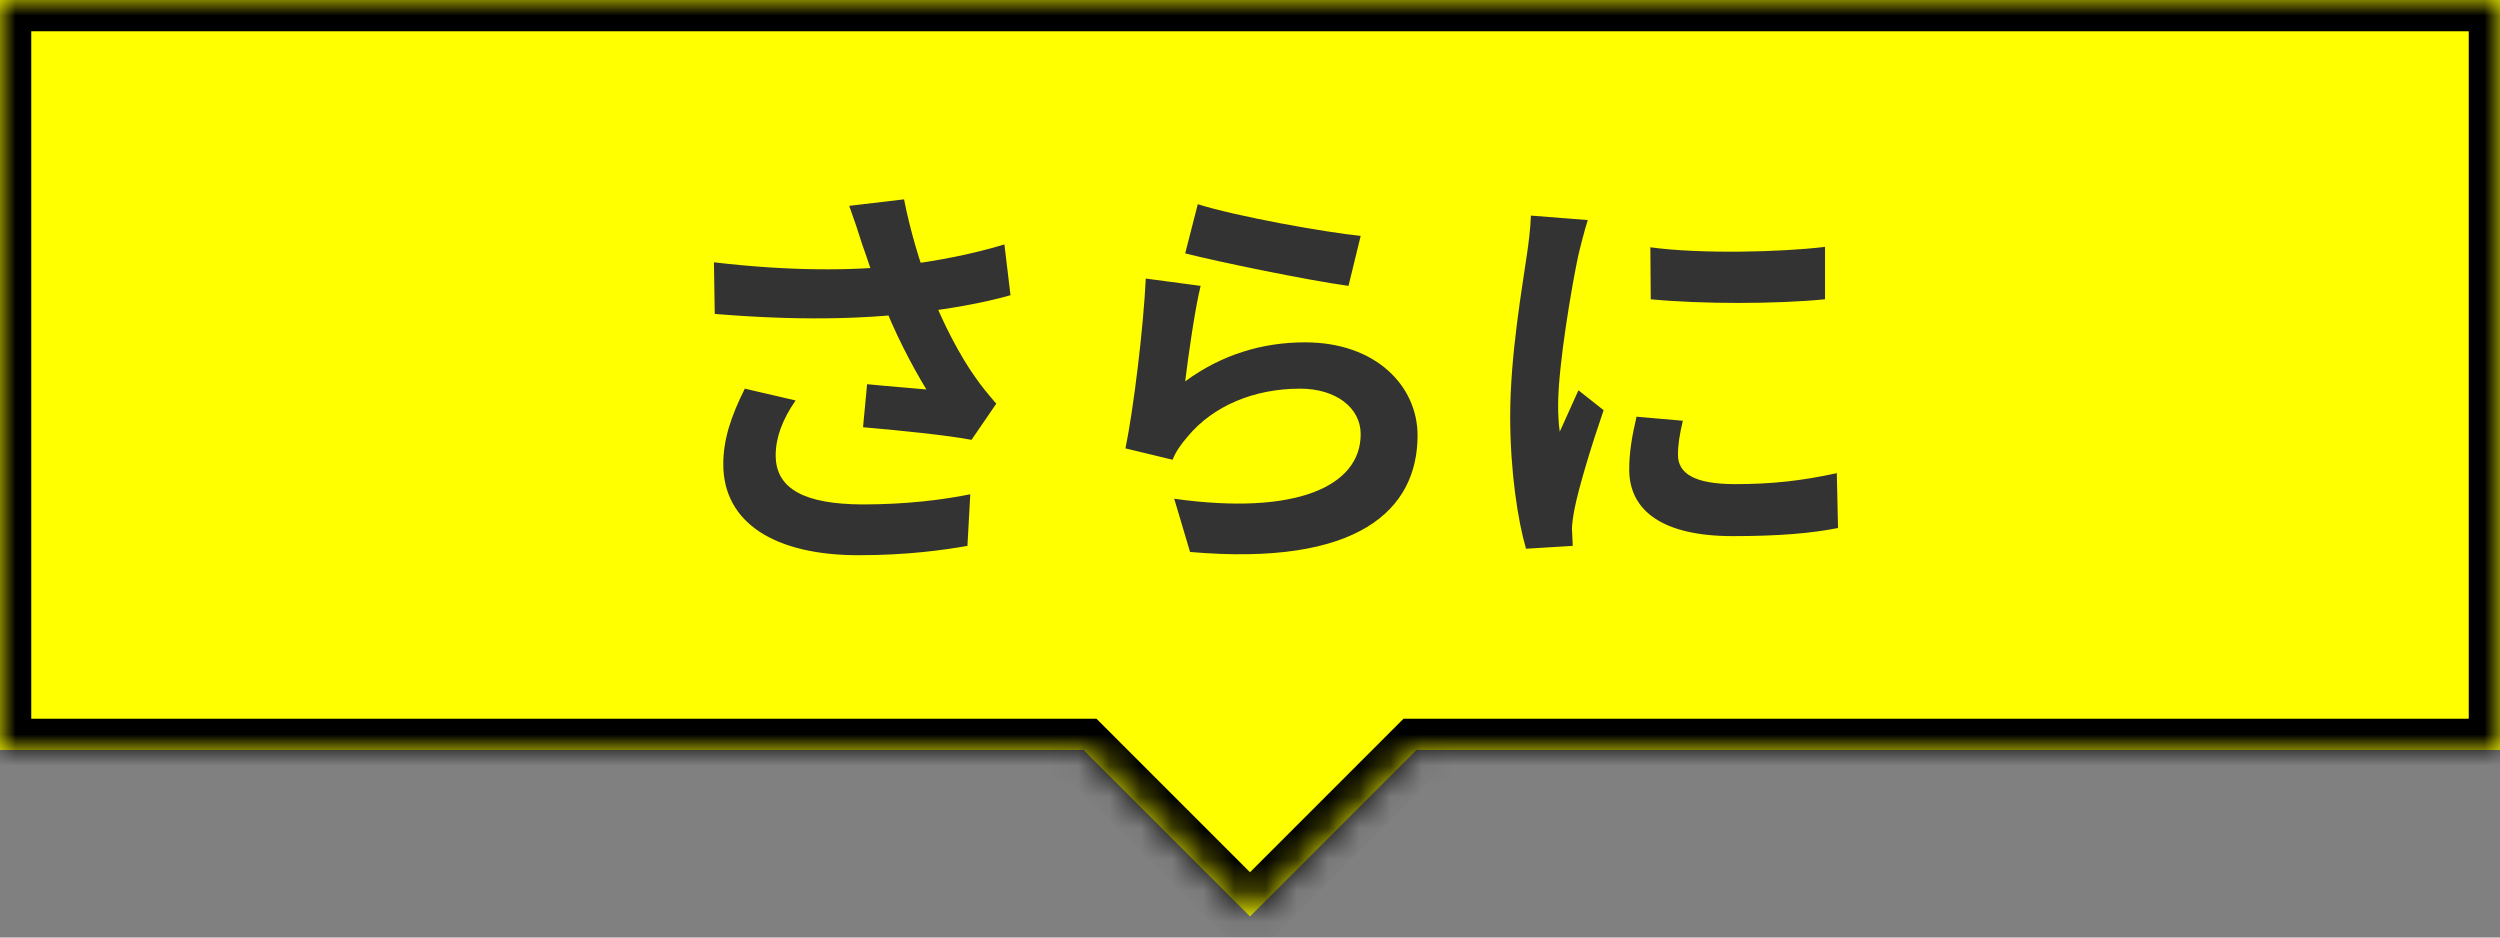 <svg width="80" height="30" viewBox="0 0 80 30" fill="none" xmlns="http://www.w3.org/2000/svg">
<rect x="0" y="0" width="80" height="30" fill="#808080" stroke="none"/>
<mask id="path-1-inside-1_504_11188" fill="white">
<path fill-rule="evenodd" clip-rule="evenodd" d="M80 0H0V24H34.674L40 29.326L45.326 24H80V0Z"/>
</mask>
<path fill-rule="evenodd" clip-rule="evenodd" d="M80 0H0V24H34.674L40 29.326L45.326 24H80V0Z" fill="#FFFF00"/>
<path d="M0 0V-1H-1V0H0ZM80 0H81V-1H80V0ZM0 24H-1V25H0V24ZM34.674 24L35.381 23.293L35.088 23H34.674V24ZM40 29.326L39.293 30.033L40 30.74L40.707 30.033L40 29.326ZM45.326 24V23H44.912L44.619 23.293L45.326 24ZM80 24V25H81V24H80ZM0 1H80V-1H0V1ZM1 24V0H-1V24H1ZM34.674 23H0V25H34.674V23ZM40.707 28.619L35.381 23.293L33.967 24.707L39.293 30.033L40.707 28.619ZM44.619 23.293L39.293 28.619L40.707 30.033L46.033 24.707L44.619 23.293ZM80 23H45.326V25H80V23ZM79 0V24H81V0H79Z" fill="black" mask="url(#path-1-inside-1_504_11188)"/>
<path d="M27.578 7.783C27.487 7.484 27.331 7.016 27.175 6.587L28.93 6.379C29.125 7.38 29.437 8.407 29.749 9.239C30.152 10.331 30.763 11.449 31.192 12.047C31.413 12.372 31.647 12.645 31.881 12.918L31.088 14.075C30.36 13.932 28.709 13.763 27.617 13.672L27.747 12.294C28.384 12.359 29.242 12.424 29.645 12.463C29.177 11.696 28.605 10.604 28.202 9.525C27.916 8.81 27.734 8.212 27.578 7.783ZM22.846 8.394C25.277 8.68 27.253 8.667 28.813 8.498C29.97 8.355 31.114 8.134 32.141 7.822L32.336 9.447C31.478 9.694 30.36 9.889 29.32 10.006C27.591 10.214 25.537 10.266 22.872 10.045L22.846 8.394ZM25.459 12.814C25.03 13.438 24.822 14.01 24.822 14.569C24.822 15.674 25.797 16.129 27.578 16.142C28.995 16.142 30.139 15.999 31.049 15.817L30.958 17.468C30.217 17.598 29.047 17.767 27.474 17.767C24.809 17.767 23.145 16.74 23.145 14.855C23.145 14.062 23.392 13.321 23.834 12.437L25.459 12.814ZM38.329 6.535C39.564 6.925 42.398 7.432 43.542 7.549L43.152 9.148C41.826 8.966 38.94 8.368 37.926 8.108L38.329 6.535ZM38.42 9.148C38.238 9.876 38.017 11.449 37.926 12.203C39.096 11.345 40.396 10.955 41.761 10.955C44.036 10.955 45.362 12.359 45.362 13.932C45.362 16.311 43.477 18.131 38.082 17.663L37.575 15.96C41.488 16.506 43.542 15.557 43.542 13.893C43.542 13.048 42.749 12.437 41.605 12.437C40.136 12.437 38.823 12.983 38.004 13.971C37.77 14.244 37.627 14.452 37.523 14.712L36.015 14.348C36.275 13.074 36.587 10.526 36.665 8.914L38.42 9.148ZM52.811 7.913C54.41 8.134 57.01 8.069 58.401 7.9V9.577C56.815 9.733 54.449 9.733 52.824 9.577L52.811 7.913ZM53.851 13.464C53.747 13.906 53.695 14.218 53.695 14.556C53.695 15.141 54.202 15.492 55.528 15.492C56.685 15.492 57.647 15.388 58.778 15.141L58.817 16.896C57.972 17.065 56.919 17.156 55.45 17.156C53.214 17.156 52.135 16.35 52.135 15.024C52.135 14.504 52.213 13.997 52.369 13.334L53.851 13.464ZM50.809 7.042C50.718 7.315 50.549 7.978 50.497 8.212C50.315 9.07 49.86 11.67 49.86 12.97C49.86 13.23 49.873 13.555 49.912 13.815C50.107 13.373 50.315 12.931 50.51 12.489L51.316 13.126C50.939 14.218 50.51 15.622 50.38 16.311C50.341 16.506 50.302 16.792 50.302 16.922C50.315 17.065 50.315 17.286 50.328 17.468L48.833 17.559C48.573 16.675 48.326 15.089 48.326 13.321C48.326 11.358 48.716 9.174 48.859 8.16C48.911 7.809 48.976 7.315 48.989 6.899L50.809 7.042Z" fill="#333333"/>
</svg>
